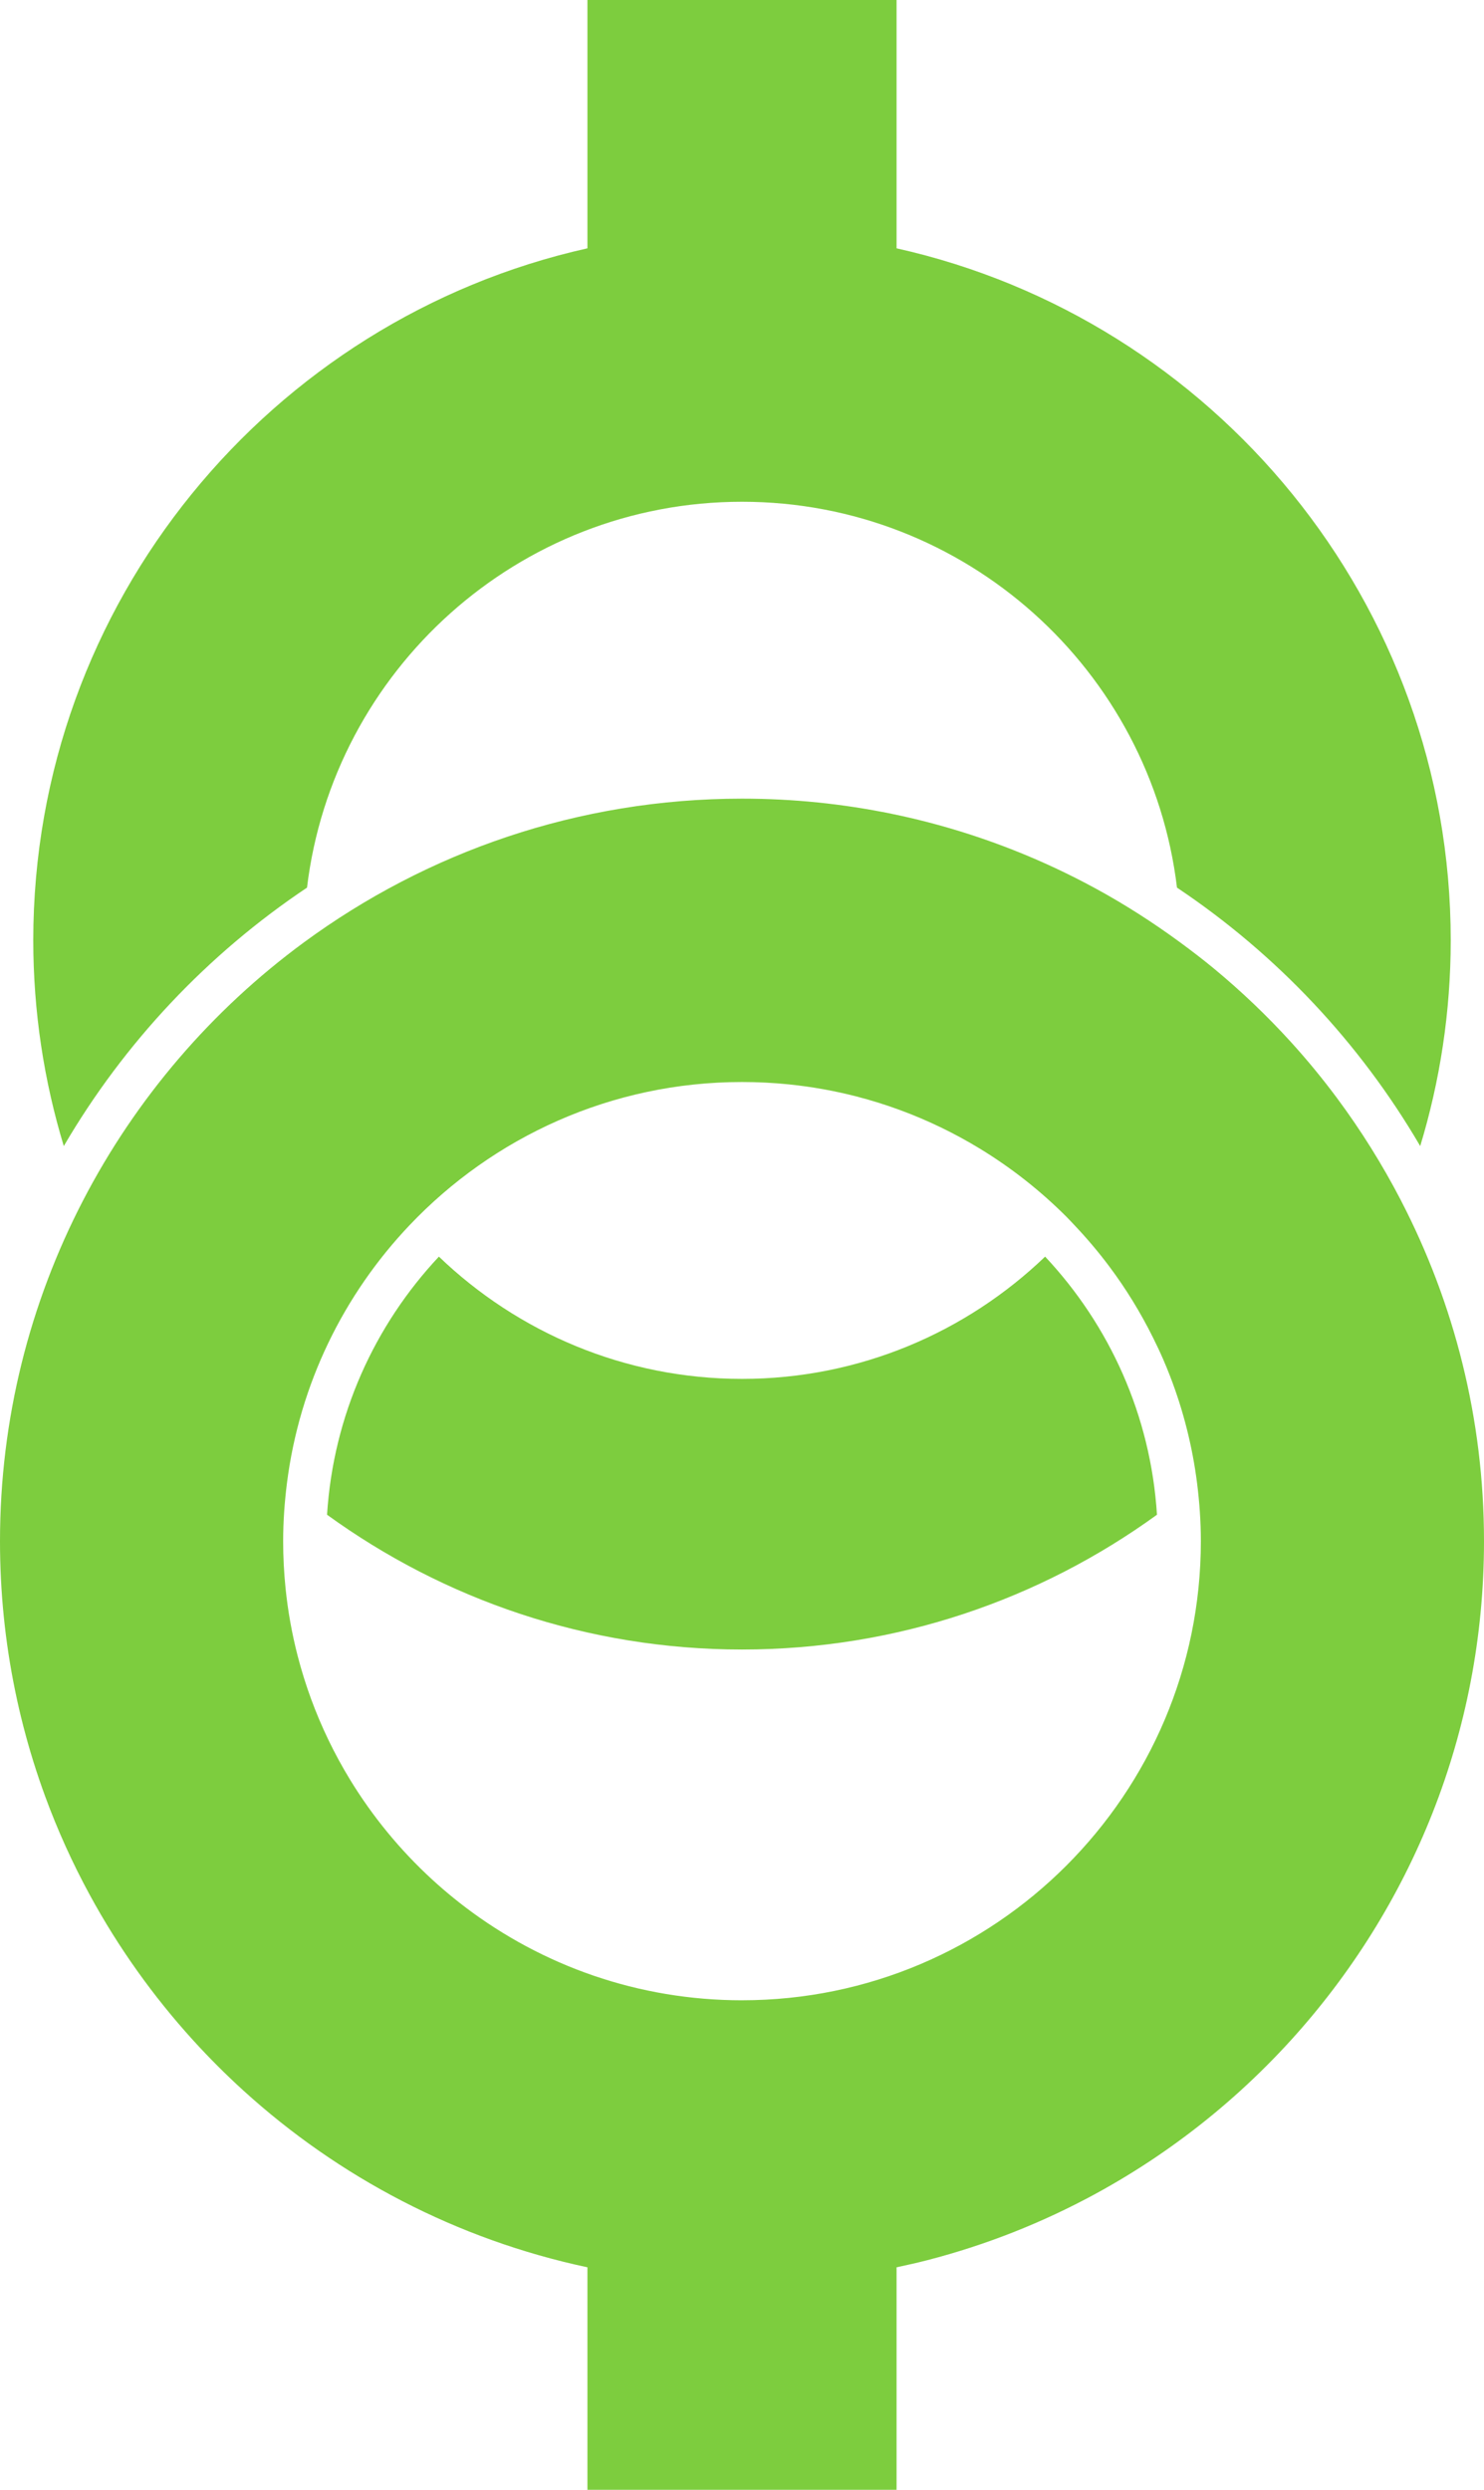 <?xml version="1.0" encoding="UTF-8"?>
<svg xmlns="http://www.w3.org/2000/svg" id="Layer_2" data-name="Layer 2" viewBox="0 0 1144.87 1919.58">
  <defs>
    <style>
      .cls-1 {
        fill: #7dcd3e;
        stroke-width: 0px;
      }
    </style>
  </defs>
  <g id="Layer_1-2" data-name="Layer 1">
    <g>
      <path class="cls-1" d="m691.68,191.45V0h-238.49v191.45C208.88,246.04,25.67,464.44,25.67,724.96c0,55.15,8.28,108.39,23.54,158.63,46.64-79.8,110.99-148.03,187.64-199.25,20.14-167.34,162.91-297.5,335.59-297.5s315.44,130.15,335.58,297.5c76.65,51.22,141,119.45,187.64,199.25,15.26-50.24,23.54-103.48,23.54-158.63,0-260.52-183.2-478.93-427.52-533.51"></path>
      <path class="cls-1" d="m572.44,1542.17c-80.05,0-154-26.71-213.36-71.69-2.97-2.25-5.91-4.55-8.8-6.89-5.79-4.68-11.43-9.53-16.91-14.56-24.66-22.62-46.12-48.69-63.6-77.43-11.84-19.46-21.85-40.15-29.81-61.83-3.97-10.84-7.43-21.92-10.35-33.22-4.37-16.95-7.52-34.4-9.33-52.22-1.21-11.88-1.83-23.94-1.83-36.14,0-15.08,1.06-29.91,2.89-44.49,9.65-76.59,43.85-145.61,94.47-198.95,64.55-68.01,155.68-110.55,256.63-110.55,12.2,0,24.26.62,36.14,1.83,17.83,1.82,35.27,4.97,52.22,9.33,11.3,2.92,22.38,6.38,33.22,10.35,21.67,7.96,42.37,17.97,61.83,29.81,24.33,14.8,46.75,32.45,66.78,52.47,2.2,2.2,4.3,4.49,6.43,6.75,9.5,10.01,18.41,20.56,26.69,31.61,12.88,17.18,24.18,35.6,33.81,54.99,2.76,5.55,5.42,11.15,7.89,16.86,1.85,4.27,3.62,8.59,5.3,12.95,10.09,26.17,17.16,53.83,20.79,82.55,1.83,14.58,2.89,29.41,2.89,44.48,0,195.19-158.79,353.98-353.98,353.98m508.44-616.49c-14.39-27.74-30.92-54.21-49.44-79.11-11.11-14.94-22.94-29.32-35.44-43.08-18.5-20.34-38.43-39.35-59.64-56.87-8.4-6.93-17.06-13.54-25.84-20-20.81-15.28-42.63-29.28-65.43-41.69-40.56-22.05-84.05-39.35-129.75-51.14-9.14-2.36-18.36-4.49-27.67-6.4-18.62-3.82-37.56-6.73-56.78-8.7-19.22-1.95-38.71-2.95-58.44-2.95-126.38,0-243.27,41.25-338.08,110.87-71.01,52.16-129.53,120.3-170.37,199.06C23.2,1004.37,0,1093.59,0,1188.18c0,19.73,1,39.22,2.95,58.44,1.96,19.22,4.87,38.16,8.7,56.78,1.9,9.31,4.04,18.53,6.4,27.67,4.72,18.28,10.31,36.21,16.74,53.73,9.64,26.29,21.17,51.68,34.4,76.01,22.06,40.56,48.88,78.16,79.69,112.06,12.33,13.56,25.3,26.53,38.86,38.86,73.61,66.91,164.68,114.86,265.45,136.3v171.55h238.49v-171.55c7.93-1.69,15.84-3.45,23.65-5.47,45.7-11.79,89.19-29.09,129.75-51.14,32.44-17.64,62.99-38.34,91.27-61.69,7.07-5.84,14-11.84,20.78-18.01,13.56-12.33,26.53-25.3,38.86-38.86,46.23-50.86,83.45-110.04,109.12-175,25.66-64.97,39.76-135.72,39.76-209.69,0-94.59-23.2-183.82-64-262.51"></path>
      <path class="cls-1" d="m572.44,1063.08c-90.67,0-173.06-35.95-233.84-94.25-49.54,52.78-81.46,122.25-86.29,198.98,90.06,65.29,200.64,103.93,320.13,103.93s230.06-38.65,320.13-103.93c-4.83-76.73-36.74-146.19-86.29-198.98-60.78,58.3-143.16,94.25-233.84,94.25"></path>
    </g>
  </g>
</svg>
